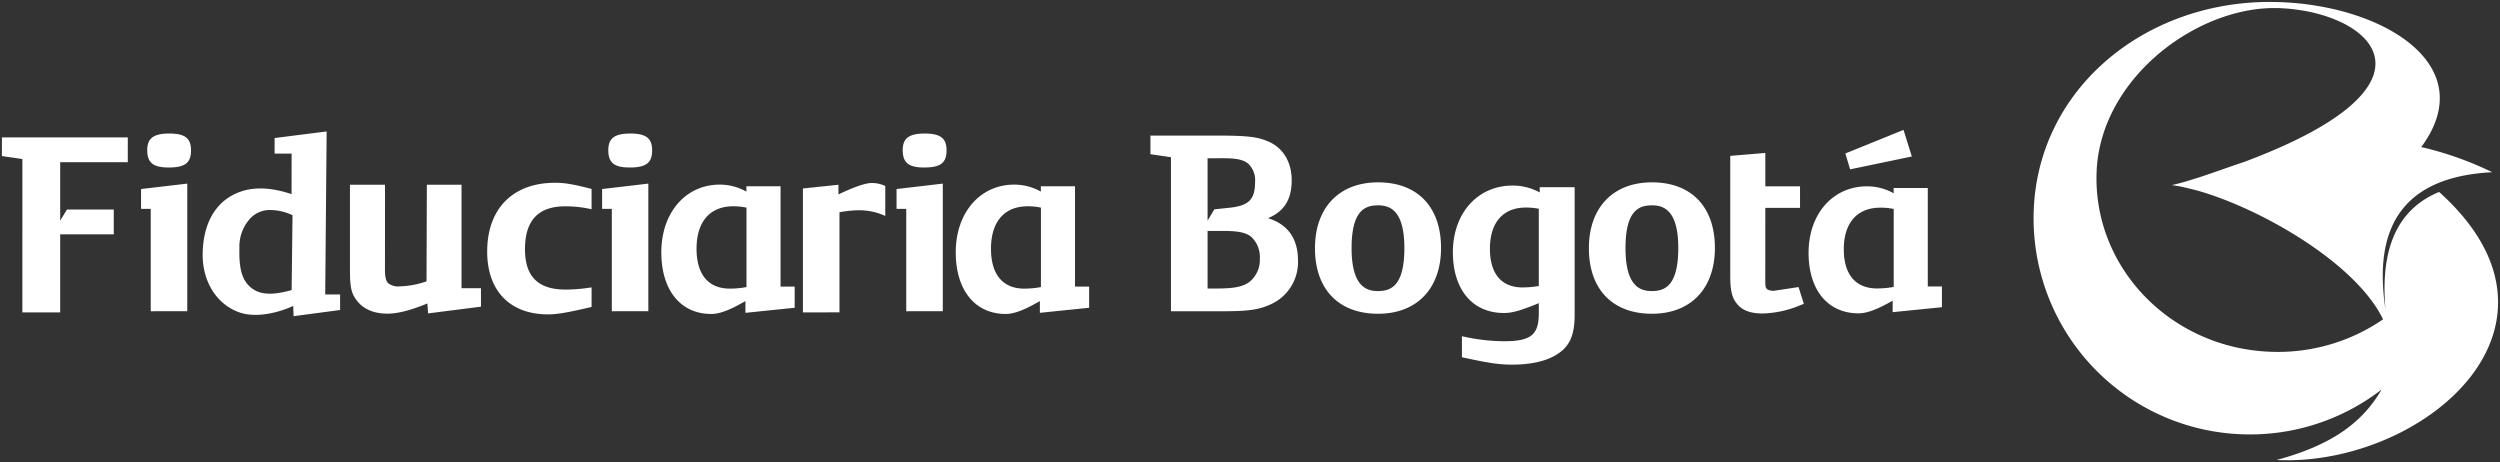 <svg xmlns="http://www.w3.org/2000/svg" width="657.768" height="121.588" viewBox="0 0 657.768 121.588"><rect x="0" y="0" width="657.768" height="121.588" fill="#333333" stroke="none"/><path d="M567.127,16.587q-1.335,0-2.665-.06c14.971-4.01,22.731-10.159,27.531-18.329l.107-.2a56.57,56.57,0,0,1-34.623,11.8c-.731,0-1.467-.013-2.2-.041a56.856,56.856,0,0,1-54.686-58.964c1.188-31.388,28.229-54.214,60.939-54.777l.2,0c.278,0,.55,0,.828,0,28.179-.085,56.469,15.9,39.988,38.178a87.413,87.413,0,0,1,18.673,6.614c-27,1.391-30.731,18.5-28.085,36.135-.937-11.027.2-25.208,14.11-30.938,38.583,34.626-2.427,70.594-40.117,70.6Zm-49.995-75.9c-.987,25.215,19.513,46.425,45.786,47.366A48.861,48.861,0,0,0,592.5-20.482c-7.127-14.749-31.913-29.024-48.64-33.819-1.55-.412-3.143-.8-4.775-1.149q-1.138-.215-2.188-.347c1.193-.264,2.412-.58,3.661-.939q1.967-.6,3.839-1.192c3.6-1.182,7.424-2.586,11.511-3.953,50.662-18.9,36.573-36.464,14.98-39.929l-.057-.009-.025,0-.031,0-.049-.008h-.009c-1.341-.21-2.711-.366-4.1-.464h0l-.067,0-.461-.03q-1.056-.066-2.119-.066-.967,0-1.948.051h0c-.484.026-.971.062-1.458.106h-.012l-.05,0c-9.282.875-18.932,5.129-26.762,11.654h0C524.386-82.785,517.619-71.738,517.132-59.315ZM350.142-10.508v-5.537a51.123,51.123,0,0,0,10.994,1.328c7.152,0,9.233-1.645,9.233-7.37v-2.642c-4.973,2.016-7.041,2.579-9.185,2.579-8.263,0-13.422-6.16-13.422-15.989,0-10.243,6.513-17.538,15.692-17.538a14.784,14.784,0,0,1,7.165,1.817v-1.382H379.8v33.527c0,5.792-1.484,8.807-5.5,10.945-2.7,1.459-6.517,2.21-10.976,2.21C359.833-8.561,357-9.008,350.142-10.508Zm7.367-28.557c0,6.593,3.036,10.192,8.594,10.192a26.248,26.248,0,0,0,4.267-.382V-49.575a17.774,17.774,0,0,0-3.428-.318C360.942-49.892,357.509-45.924,357.509-39.065ZM42.644-24.017c-3.363,1.6-9.384,3.271-13.926,1.783-6.179-2.032-10.062-8.212-9.89-15.723.183-8.291,3.775-14.03,10.133-16.174,4.619-1.56,9.653-.506,13.252.707,0-.929.013-9.924.013-10.671H37.752v-4.088l12.13-1.534,1.093-.133.468-.059s-.368,42.047-.376,42.883h3.916v4.088l-12.23,1.625S42.668-23.373,42.644-24.017ZM31.288-46.978a11.011,11.011,0,0,0-2.8,7.725c0,.365-.01.736-.01,1.086,0,3.172.338,6.282,2.075,8.357,2.967,3.576,7.551,2.736,11.681,1.635,0-.666.229-19.7.229-19.7a13.793,13.793,0,0,0-5.688-1.366A7.069,7.069,0,0,0,31.288-46.978Zm62.392,8.69c0-11.281,6.719-18.123,17.854-18.123,2.566,0,4.874.387,9.613,1.625v5.342a30.915,30.915,0,0,0-6.92-.777c-7.105,0-10.6,3.722-10.6,11.284,0,7.172,3.424,10.625,10.667,10.625a43.491,43.491,0,0,0,6.854-.579v5.149c-6.058,1.43-8.959,1.955-11.457,1.955C99.673-21.786,93.681-27.979,93.681-38.288Zm123.284.161c0-10.4,6.386-17.8,15.382-17.8a14.215,14.215,0,0,1,7.008,1.84v-1.4h8.988V-29.1h3.715v5.574L239.1-22.195v-3.1c-4.173,2.444-6.885,3.4-8.969,3.4C222.022-21.9,216.965-28.157,216.965-38.127Zm9.27-.939c0,6.8,3.109,10.507,8.78,10.507a24.793,24.793,0,0,0,4.361-.407V-49.876a16.647,16.647,0,0,0-3.5-.348C229.739-50.225,226.235-46.14,226.235-39.065Zm-86.736.939c0-10.4,6.383-17.8,15.375-17.8a14.185,14.185,0,0,1,7.008,1.84v-1.4h8.991V-29.1h3.714v5.574l-12.956,1.334v-3.1c-4.179,2.444-6.887,3.4-8.981,3.4C144.548-21.9,139.5-28.157,139.5-38.127Zm9.267-.939c0,6.8,3.112,10.507,8.779,10.507a24.812,24.812,0,0,0,4.363-.407V-49.876a16.694,16.694,0,0,0-3.5-.348C152.269-50.225,148.766-46.14,148.766-39.065ZM383.55-39.2c0-10.679,6.355-17.323,16.6-17.323,10.367,0,16.552,6.454,16.552,17.257,0,10.681-6.344,17.315-16.552,17.315C389.755-21.948,383.55-28.392,383.55-39.2Zm9.631,0c0,10.1,3.928,11.281,6.9,11.281,3.457,0,6.986-1.364,6.986-11.347,0-10.054-3.944-11.208-6.915-11.208C396.7-50.471,393.181-49.137,393.181-39.2Zm-81.7,0c0-10.679,6.365-17.323,16.6-17.323,10.375,0,16.565,6.454,16.565,17.257,0,10.681-6.337,17.315-16.565,17.315C317.7-21.948,311.48-28.392,311.48-39.2Zm9.633,0c0,10.1,3.94,11.281,6.908,11.281,3.462,0,6.98-1.364,6.98-11.347,0-10.054-3.95-11.208-6.925-11.208C324.633-50.471,321.113-49.137,321.113-39.2ZM59.395-25.413c-1.595-2.056-1.82-3.7-1.82-8.744V-55.893H66.8l-.012,21.247c-.016,2.016-.029,3.758.841,4.648a4.217,4.217,0,0,0,3.028.842,23.231,23.231,0,0,0,7.071-1.324c0-1.37.081-25.414.081-25.414h9.119v27.212h5.117v4.869L78.134-22.045s-.131-1.86-.188-2.621c-4.07,1.7-7.662,2.687-10.473,2.687C63.863-21.979,61.137-23.138,59.395-25.413Zm363.131.864c-1.489-1.75-1.783-3.978-1.783-7.475V-63.491l8.081-.673,1.146-.1v8.789H439.1v5.665H429.97c0,1.83-.014,17.67-.014,17.963,0,2.566.042,2.788.23,3.127.243.355.622.726,2.06.726l6.47-.977,1.389,4.416-.909.352a27.325,27.325,0,0,1-9.943,2.182C426.072-22.021,423.918-22.825,422.526-24.549Zm18.823-13.442c0-10.208,6.379-17.483,15.371-17.483a14.351,14.351,0,0,1,7.012,1.815v-1.378h8.982v25.9h3.721v5.468l-12.96,1.3V-25.4c-4.165,2.4-6.883,3.341-8.976,3.341C446.4-22.062,441.348-28.206,441.348-37.991Zm9.267-.931c0,6.672,3.112,10.315,8.769,10.315a25.778,25.778,0,0,0,4.365-.4V-49.528a17.412,17.412,0,0,0-3.5-.334C454.117-49.862,450.616-45.857,450.616-38.921ZM176.755-22.311v-32.6l9.349-.981v2.542c4.092-1.955,7.114-3,8.757-3a8.314,8.314,0,0,1,3.562.781v7.889a16.292,16.292,0,0,0-7.18-1.5,30.424,30.424,0,0,0-4.87.518v26.345Zm-205.367,0V-62.654c-1.23-.185-5.387-.785-5.387-.785v-4.906H-.879v6.512H-18.662v15.378l1.783-2.916h12.31v6.521H-18.662v20.539Zm302.2-.3V-63.136c-1.235-.184-5.4-.791-5.4-.791v-4.9h17.159c8.1,0,10.775.284,13.62,1.452,4.056,1.641,6.387,5.414,6.387,10.329,0,5.053-2.007,8.2-6.227,9.947,5.2,1.647,7.889,5.284,7.889,11.252a12.158,12.158,0,0,1-7.25,11.444c-3.038,1.4-5.849,1.795-12.544,1.795Zm9.635-5.978h1.71c3.974,0,7.2-.13,9.339-1.765a7.467,7.467,0,0,0,2.7-6.138,7.229,7.229,0,0,0-2.3-5.723c-1.795-1.425-4.582-1.53-8.057-1.53H283.45s-.171-.031-.225-.039Zm0-17.845s1.786-3.028,1.786-2.99l3.88-.407c5.423-.54,6.836-2.362,6.836-6.962a5.936,5.936,0,0,0-1.789-4.618c-1.71-1.47-4.509-1.47-8.049-1.455h-2.665ZM203.941-22.613V-49.55h-2.551v-5.215l11.924-1.4v0l.243-.032v33.58Zm-77.468,0V-49.55H123.92v-5.215l11.916-1.4v0l.247-.032v33.58Zm-121.313,0V-49.55H2.612v-5.215l11.918-1.4v0l.243-.032v33.58ZM451.025-64.123l14.351-5.815.956-.388,2.185,7L452.28-59.944Zm-248.012-.868c0-3.131,1.647-4.373,5.8-4.373s5.735,1.242,5.735,4.436c0,3.264-1.58,4.5-5.864,4.5C204.6-60.431,203.013-61.664,203.013-64.992Zm-77.464,0c0-3.131,1.645-4.373,5.8-4.373s5.731,1.242,5.731,4.436c0,3.264-1.587,4.5-5.866,4.5C127.128-60.431,125.549-61.664,125.549-64.992Zm-121.308,0c0-3.131,1.643-4.373,5.794-4.373s5.725,1.242,5.725,4.436c0,3.264-1.58,4.5-5.859,4.5C5.819-60.431,4.241-61.664,4.241-64.992Z" transform="translate(34.5 104.501)" fill="#fff" stroke="rgba(0,0,0,0)" stroke-miterlimit="10" stroke-width="1"/></svg>